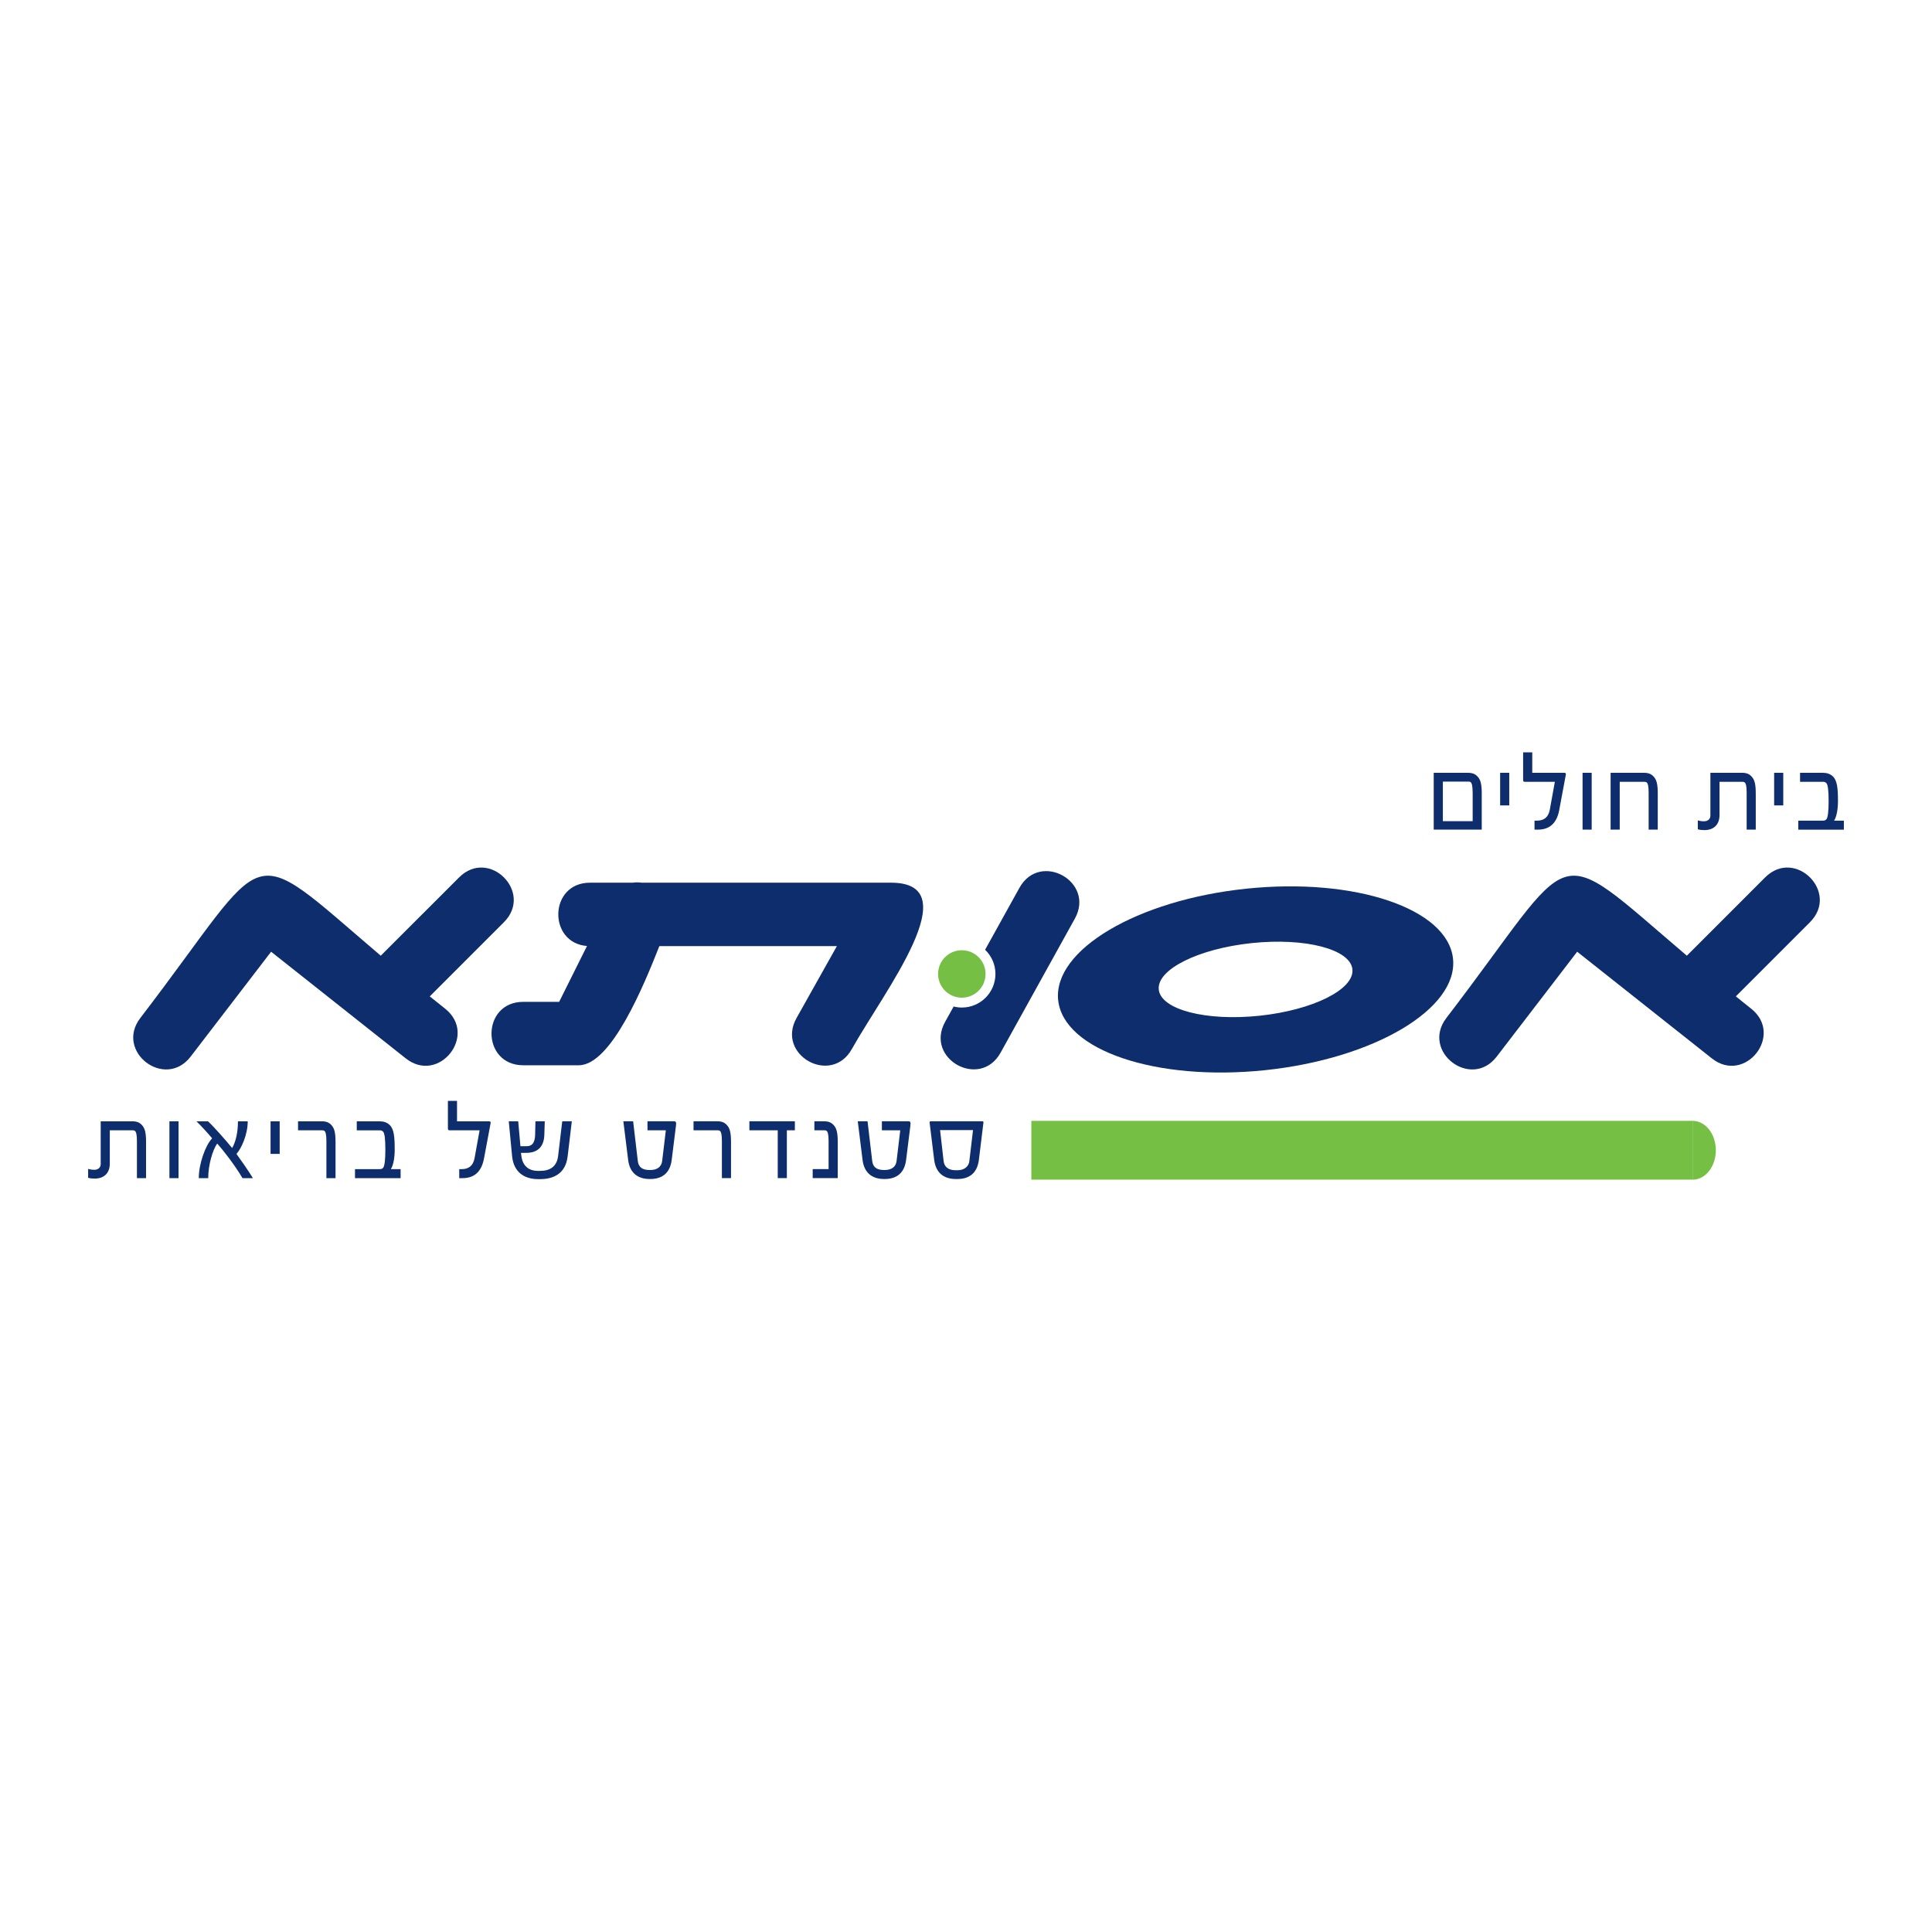 <?xml version="1.0" encoding="UTF-8"?> <svg xmlns="http://www.w3.org/2000/svg" xmlns:xlink="http://www.w3.org/1999/xlink" xmlns:xodm="http://www.corel.com/coreldraw/odm/2003" xml:space="preserve" width="74.123mm" height="74.123mm" version="1.1" style="shape-rendering:geometricPrecision; text-rendering:geometricPrecision; image-rendering:optimizeQuality; fill-rule:evenodd; clip-rule:evenodd" viewBox="0 0 840.68 840.68"> <defs> <style type="text/css"> .fil0 {fill:white} .fil1 {fill:#0E2D6D;fill-rule:nonzero} .fil2 {fill:#75C044;fill-rule:nonzero} </style> </defs> <g id="Layer_x0020_1">  <rect class="fil0" x="-0" y="-0" width="840.68" height="840.68"></rect> <g id="_2227430915056"> <path class="fil1" d="M623.86 361.01l0 -24.73 14.95 0c1.98,0 3.19,0.58 4.11,1.6 1.26,1.3 1.84,3.14 1.84,7.35l0 15.78 -20.91 0zm16.94 -16.12c0,-2.85 -0.34,-4.11 -0.87,-4.55 -0.29,-0.2 -0.63,-0.24 -0.87,-0.24l-11.22 0 0 17.23 12.97 0 0 -12.44zm11.96 -8.61l3.97 0 0 14.18 -3.97 0 0 -14.18zm25.75 16.11c-1.26,6.73 -5.08,8.62 -9.44,8.62l-1.35 0 0 -3.92 1.06 0c2.9,0 4.98,-1.31 5.61,-4.84l2.18 -12.05 -13.07 0c-0.49,0 -0.73,-0.24 -0.73,-0.72l0 -12.1 3.97 0 0 8.9 14.08 0c0.43,0 0.63,0.34 0.53,0.82l-2.86 15.29zm10.12 -16.11l3.97 0 0 24.73 -3.97 0 0 -24.73zm28.75 24.73l0 -16.12c0,-2.85 -0.34,-4.01 -0.87,-4.45 -0.29,-0.19 -0.63,-0.24 -0.87,-0.24l-10.84 0 0 20.81 -3.97 0 0 -24.73 14.57 0c1.98,0 3.19,0.58 4.11,1.6 1.26,1.3 1.84,3.14 1.84,7.35l0 15.78 -3.97 0zm42.65 0l0 -16.12c0,-2.85 -0.34,-4.01 -0.87,-4.45 -0.29,-0.19 -0.63,-0.24 -0.87,-0.24l-10.07 0 0 14.47c0,4.21 -2.57,6.53 -6.54,6.53 -0.87,0 -1.98,-0.05 -2.9,-0.34l0 -3.87c0.58,0.19 1.6,0.38 2.67,0.38 1.74,0 2.8,-1.02 2.8,-2.47l0 -18.63 13.79 0c1.99,0 3.2,0.58 4.11,1.6 1.26,1.3 1.84,3.14 1.84,7.35l0 15.78 -3.97 0zm11.96 -24.73l3.97 0 0 14.18 -3.97 0 0 -14.18zm10.5 24.73l0 -3.92 10.55 0c0.78,0 1.11,-0.05 1.6,-0.49 0.77,-0.68 1.06,-3.77 1.06,-7.98 0,-4.69 -0.34,-7.21 -0.97,-7.84 -0.58,-0.58 -1.02,-0.58 -1.59,-0.58l-9.88 0 0 -3.92 10.07 0c1.45,0 3.05,0.39 4.3,1.65 1.84,1.84 2.13,5.28 2.13,10.7 0,3.48 -0.58,6.77 -1.69,8.47l4.26 0 0 3.92 -19.84 0z"></path> <path class="fil1" d="M460.44 435.2c-2.28,-21.8 34.32,-43.52 81.75,-48.49 47.44,-4.98 87.77,8.65 90.07,30.46 2.29,21.8 -34.32,43.51 -81.75,48.5 -47.44,4.98 -87.76,-8.66 -90.06,-30.47zm43.78 -4.6c0.92,8.73 20.54,13.83 43.79,11.39 23.28,-2.45 41.4,-11.5 40.47,-20.23 -0.92,-8.73 -20.52,-13.83 -43.79,-11.39 -23.27,2.44 -41.39,11.49 -40.47,20.22z"></path> <polygon class="fil2" points="448.77,513.31 736.64,513.31 736.64,487.72 448.77,487.72 "></polygon> <path class="fil2" d="M736.55 513.31c5.56,0 10.07,-5.73 10.07,-12.79 0,-7.07 -4.51,-12.79 -10.07,-12.79l0 25.58z"></path> <path class="fil1" d="M59.58 512.65l0 -16.12c0,-2.85 -0.34,-4.01 -0.87,-4.45 -0.29,-0.19 -0.63,-0.24 -0.87,-0.24l-10.06 0 0 14.47c0,4.21 -2.57,6.53 -6.53,6.53 -0.87,0 -1.98,-0.05 -2.9,-0.34l0 -3.87c0.58,0.19 1.6,0.39 2.66,0.39 1.74,0 2.81,-1.02 2.81,-2.47l0 -18.63 13.79 0c1.98,0 3.19,0.58 4.11,1.6 1.26,1.3 1.84,3.14 1.84,7.35l0 15.78 -3.97 0zm14.14 -24.73l3.97 0 0 24.73 -3.97 0 0 -24.73zm31.8 24.73c-3.39,-5.76 -8.37,-12.1 -10.99,-15.05 -2.03,2.71 -3.92,9.53 -3.92,14.76l0 0.29 -4.11 0 0 -0.1c0,-5.95 2.81,-14.13 5.81,-17.23 -1.65,-1.98 -5.08,-5.76 -6.83,-7.4l5.03 0c2.66,2.47 7.5,7.98 10.5,11.62 1.65,-2.76 2.52,-7.12 2.52,-11.32l0 -0.29 4.26 0 0 0.1c0,5.61 -2.76,11.76 -4.89,14.08 1.55,2.13 5.23,7.36 7.16,10.55l-4.55 0zm12.21 -24.73l3.97 0 0 14.18 -3.97 0 0 -14.18zm24.3 24.73l0 -16.12c0,-2.85 -0.34,-4.01 -0.87,-4.45 -0.29,-0.19 -0.63,-0.24 -0.87,-0.24l-10.6 0 0 -3.92 10.36 0c1.99,0 3.19,0.58 4.12,1.6 1.25,1.3 1.83,3.14 1.83,7.35l0 15.78 -3.97 0zm12.44 0l0 -3.92 10.55 0c0.77,0 1.11,-0.05 1.6,-0.48 0.77,-0.68 1.06,-3.78 1.06,-7.98 0,-4.7 -0.34,-7.21 -0.97,-7.84 -0.58,-0.58 -1.02,-0.58 -1.6,-0.58l-9.87 0 0 -3.92 10.07 0c1.45,0 3.05,0.39 4.31,1.64 1.84,1.84 2.13,5.28 2.13,10.7 0,3.48 -0.58,6.77 -1.69,8.47l4.26 0 0 3.92 -19.84 0zm56.15 -8.62c-1.26,6.73 -5.08,8.62 -9.44,8.62l-1.35 0 0 -3.92 1.06 0c2.9,0 4.99,-1.31 5.62,-4.84l2.18 -12.05 -13.07 0c-0.48,0 -0.72,-0.24 -0.72,-0.72l0 -12.1 3.97 0 0 8.91 14.08 0c0.44,0 0.63,0.34 0.53,0.82l-2.86 15.29zm36.35 -0.68c-0.87,7.11 -5.86,9.73 -11.9,9.73l-0.92 0c-6.39,0 -10.69,-3.39 -11.32,-10.02l-1.45 -15.15 4.11 0 0.97 10.84 2.76 0c2.37,0 3.53,-1.55 3.63,-4.94l0.14 -5.91 4.06 0 -0.19 5.91c-0.14,5.08 -2.85,7.84 -7.84,7.84l-2.32 0 0.14 1.16c0.53,4.6 3.29,6.68 7.26,6.68l0.92 0c4.11,0 7.26,-1.69 7.84,-6.49l1.79 -15.1 4.17 0 -1.84 15.44zm45.32 1.31c-0.73,5.9 -4.26,8.37 -9.39,8.37l-0.19 0c-5.08,0 -8.71,-2.57 -9.39,-8.37l-2.08 -16.75 4.26 0 2.03 17.28c0.29,2.52 1.79,3.92 5.08,3.92l0.39 0c3.1,0 4.84,-1.5 5.13,-3.92l1.6 -13.36 -7.99 0 0 -3.92 11.52 0c0.34,0 0.63,0.05 0.77,0.29 0.24,0.34 0.19,0.92 0.1,1.69l-1.84 14.76zm21.83 7.98l0 -16.12c0,-2.85 -0.34,-4.01 -0.87,-4.45 -0.29,-0.19 -0.63,-0.24 -0.87,-0.24l-10.6 0 0 -3.92 10.36 0c1.98,0 3.19,0.58 4.11,1.6 1.26,1.3 1.84,3.14 1.84,7.35l0 15.78 -3.97 0zm28.27 -20.81l0 20.81 -3.97 0 0 -20.81 -12.34 0 0 -3.92 19.79 0 0 3.92 -3.49 0zm11.24 20.81l0 -3.92 6.92 0 0 -12.2c0,-2.85 -0.34,-4.01 -0.87,-4.45 -0.29,-0.19 -0.63,-0.24 -0.87,-0.24l-4.45 0 0 -3.92 4.21 0c1.99,0 3.2,0.58 4.12,1.6 1.26,1.3 1.84,3.14 1.84,7.35l0 15.78 -10.89 0zm40.66 -7.98c-0.72,5.9 -4.26,8.37 -9.39,8.37l-0.19 0c-5.08,0 -8.71,-2.57 -9.39,-8.37l-2.08 -16.75 4.26 0 2.03 17.28c0.29,2.52 1.79,3.92 5.08,3.92l0.39 0c3.1,0 4.84,-1.5 5.13,-3.92l1.6 -13.36 -7.99 0 0 -3.92 11.52 0c0.34,0 0.63,0.05 0.77,0.29 0.24,0.34 0.19,0.92 0.1,1.69l-1.84 14.76zm31.66 0c-0.73,5.9 -4.26,8.37 -9.39,8.37l-0.63 0c-5.08,0 -8.71,-2.52 -9.44,-8.37l-1.99 -16.22c-0.05,-0.19 0.14,-0.53 0.44,-0.53l22.56 0c0.34,0 0.48,0.24 0.43,0.53l-1.98 16.22zm-16.89 -12.92l1.55 13.55c0.29,2.37 1.94,3.92 5.22,3.92l0.83 0c3.1,0 4.89,-1.79 5.13,-3.92l1.6 -13.55 -14.33 0z"></path> <path class="fil1" d="M346.6 442.98l17.56 -31.3 -77.25 0c-6.5,16.46 -20.86,51.85 -35.07,51.85l-24.17 0c-18.4,0 -18.4,-27.59 0,-27.59l15.63 0 12.12 -24.31c-17.07,-1.28 -16.64,-27.54 1.31,-27.54l18.54 0c1.31,-0.2 2.63,-0.18 3.93,0l108.5 0c33.94,0 -2.76,46.95 -17.05,72.41 -8.99,16.04 -33.04,2.54 -24.05,-13.51z"></path> <path class="fil1" d="M219.26 401.3l-32.26 32.26 6.68 5.35c14.42,11.42 -2.7,33.05 -17.13,21.62l-58.58 -46.4 -35 45.62c-11.21,14.58 -33.1,-2.21 -21.9,-16.8 58.11,-75.72 44.15,-78.55 104.61,-27.09l34.09 -34.07c13.01,-13.01 32.51,6.5 19.5,19.5z"></path> <path class="fil1" d="M787.57 401.3l-32.25 32.26 6.67 5.35c14.43,11.42 -2.7,33.05 -17.12,21.62l-58.59 -46.4 -35 45.62c-11.19,14.58 -33.09,-2.21 -21.91,-16.8 58.11,-75.72 44.14,-78.55 104.63,-27.09l34.07 -34.07c13.01,-13.01 32.53,6.5 19.5,19.5z"></path> <path class="fil1" d="M443.6 386.31l-14.95 26.96c2.77,2.66 4.5,6.39 4.5,10.53 0,8.07 -6.55,14.62 -14.62,14.62 -1.23,0 -2.42,-0.17 -3.57,-0.45l-3.72 6.71c-8.9,16.08 15.23,29.46 24.15,13.38l32.33 -58.36c8.91,-16.1 -15.22,-29.46 -24.13,-13.37z"></path> <path class="fil2" d="M418.52 413.48c5.7,0 10.33,4.62 10.33,10.32 0,5.7 -4.63,10.33 -10.33,10.33 -5.71,0 -10.32,-4.63 -10.32,-10.33 0,-5.71 4.61,-10.32 10.32,-10.32z"></path> </g> </g> </svg> 